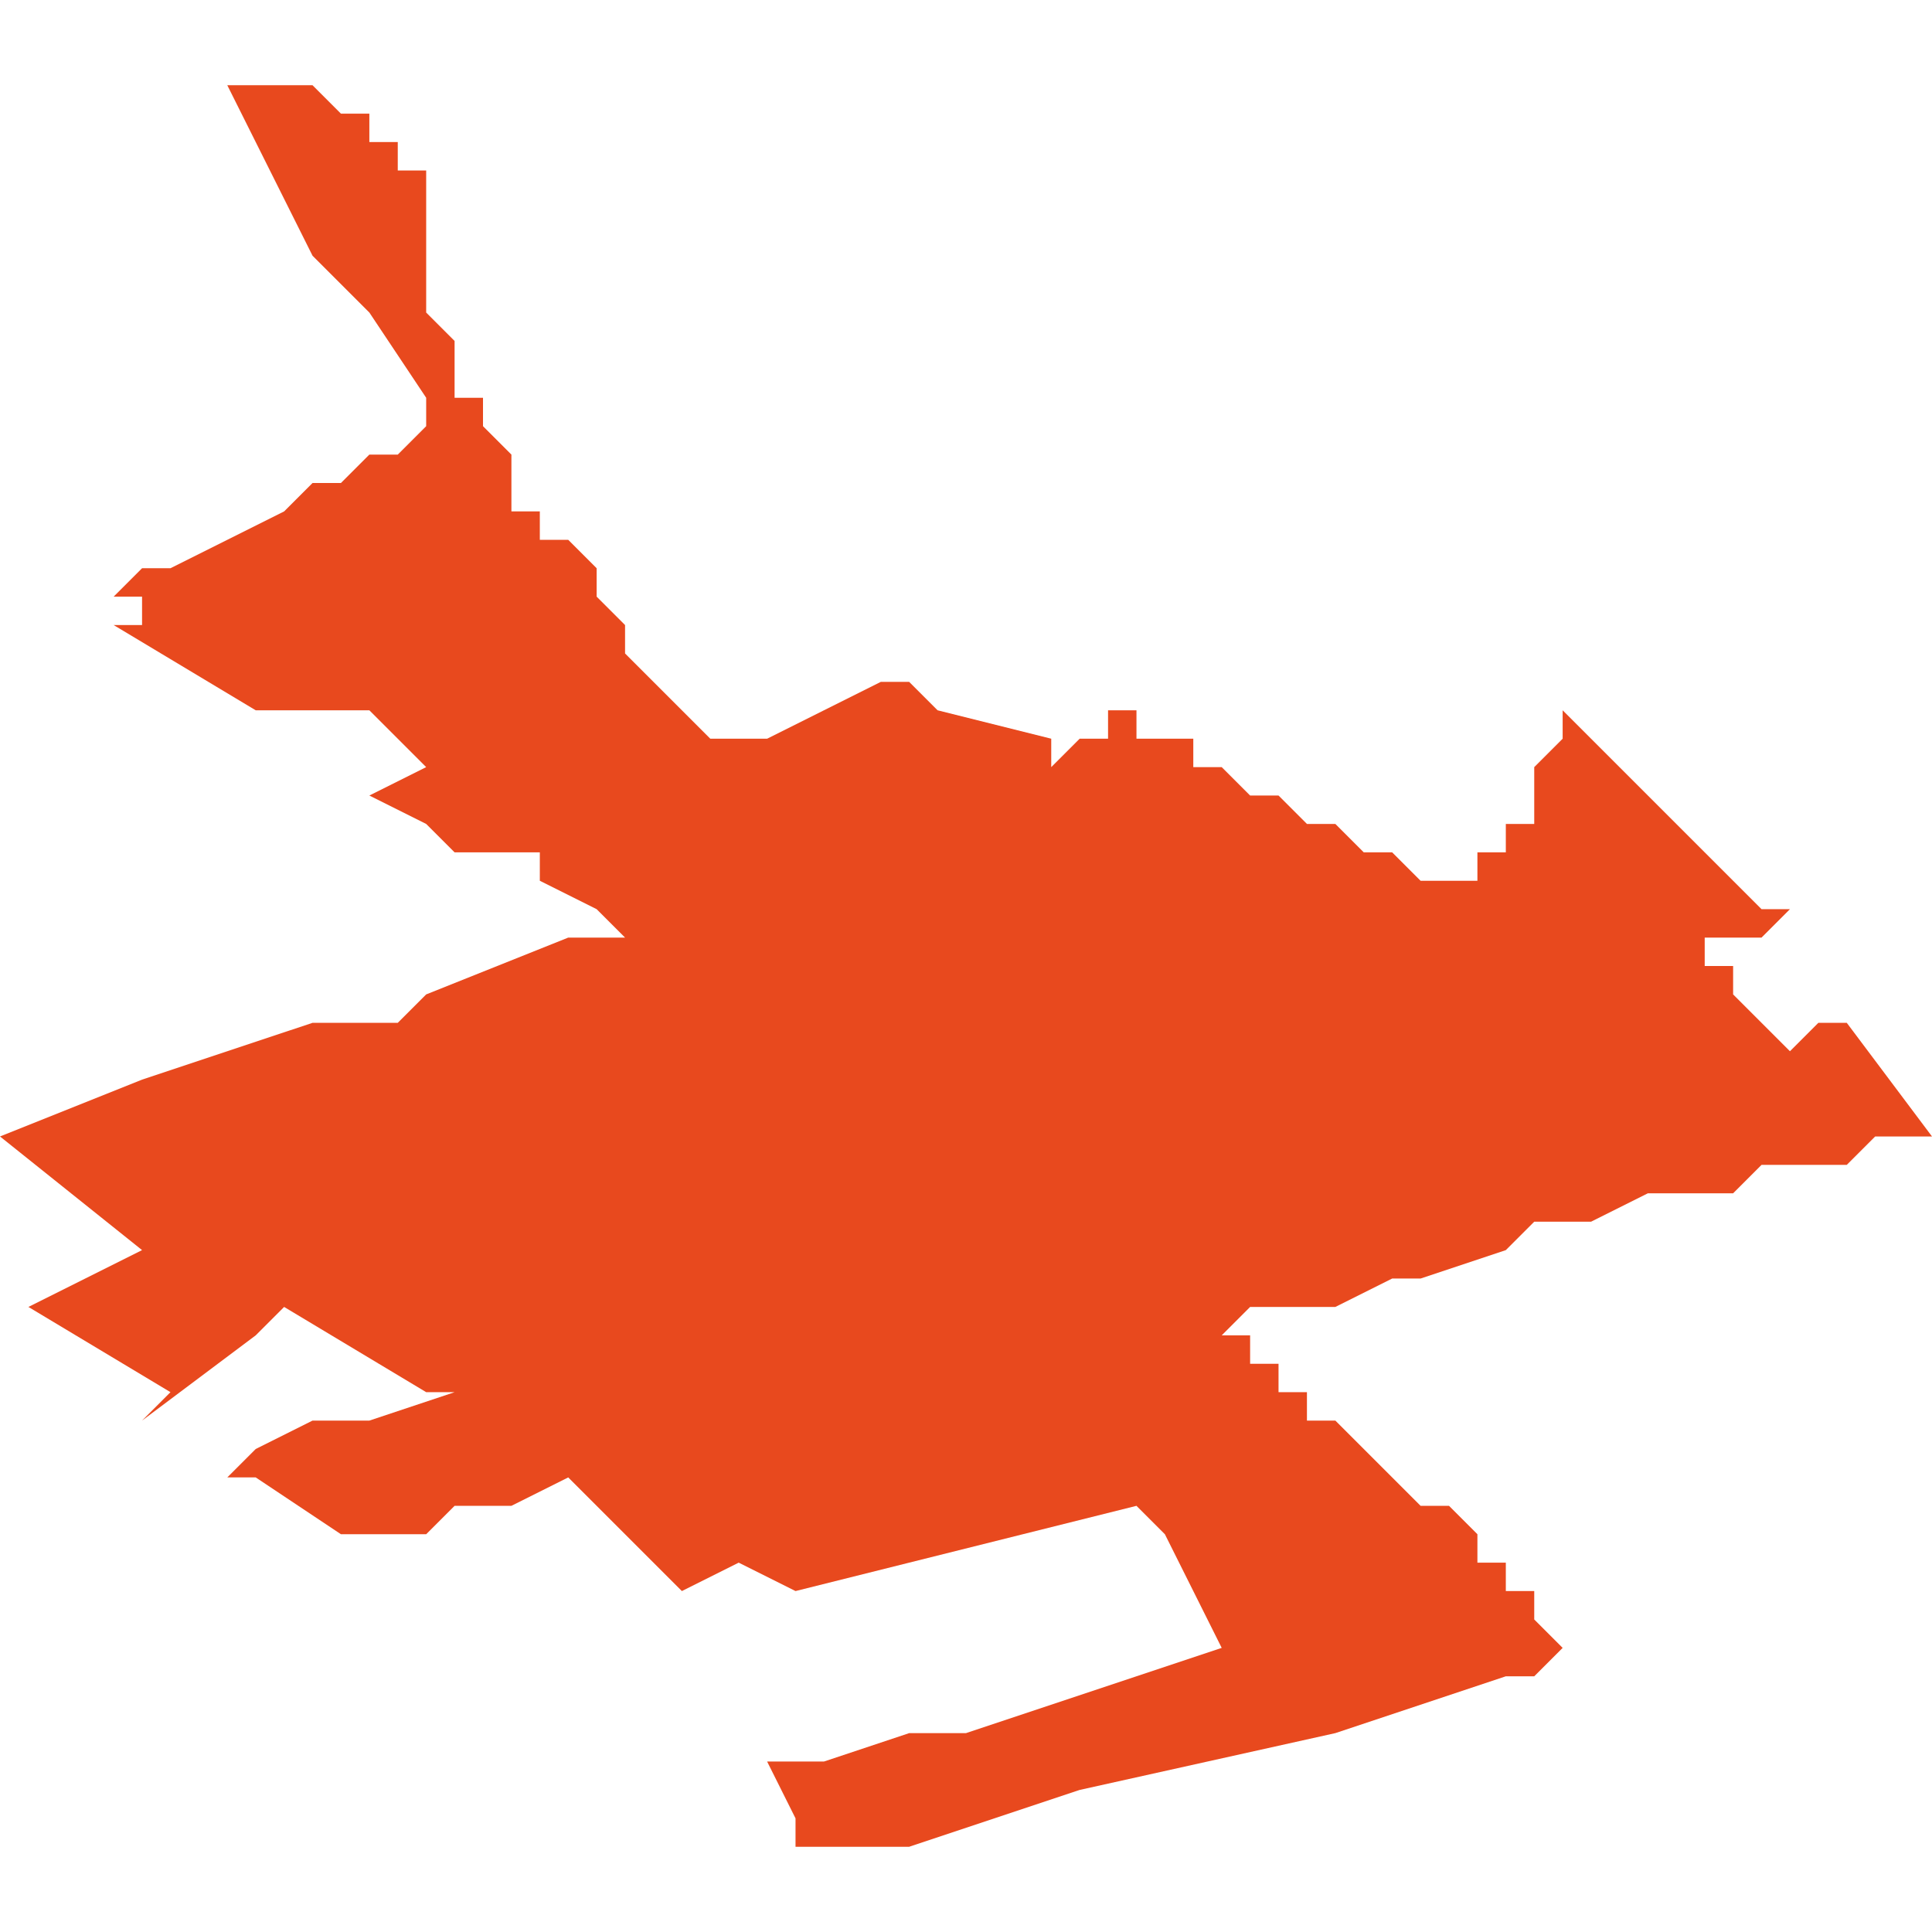 <svg xmlns="http://www.w3.org/2000/svg" xmlns:xlink="http://www.w3.org/1999/xlink" height="300" width="300" viewBox="4.642 -51.71 0.068 0.062"><path d="M 4.647 -51.675 L 4.642 -51.673 4.647 -51.669 4.643 -51.667 4.648 -51.664 4.647 -51.663 4.647 -51.663 4.647 -51.663 4.651 -51.666 4.652 -51.667 4.657 -51.664 4.658 -51.664 4.655 -51.663 4.653 -51.663 4.651 -51.662 4.65 -51.661 4.651 -51.661 4.651 -51.661 4.651 -51.661 4.651 -51.661 4.654 -51.659 4.655 -51.659 4.655 -51.659 4.655 -51.659 4.656 -51.659 4.656 -51.659 4.656 -51.659 4.657 -51.659 4.658 -51.66 4.659 -51.66 4.659 -51.66 4.66 -51.66 4.662 -51.661 4.666 -51.657 4.668 -51.658 4.67 -51.657 4.682 -51.66 4.682 -51.66 4.683 -51.659 4.685 -51.655 4.676 -51.652 4.674 -51.652 4.671 -51.651 4.669 -51.651 4.67 -51.649 4.67 -51.648 4.674 -51.648 4.68 -51.65 4.689 -51.652 4.689 -51.652 4.689 -51.652 4.695 -51.654 4.695 -51.654 4.695 -51.654 4.696 -51.654 4.697 -51.655 4.697 -51.655 4.697 -51.655 4.697 -51.655 4.697 -51.655 4.696 -51.656 4.696 -51.657 4.695 -51.657 4.695 -51.657 4.695 -51.658 4.695 -51.658 4.695 -51.658 4.695 -51.658 4.695 -51.658 4.695 -51.658 4.695 -51.658 4.695 -51.658 4.694 -51.658 4.694 -51.658 4.694 -51.658 4.694 -51.658 4.694 -51.659 4.694 -51.659 4.694 -51.659 4.693 -51.66 4.692 -51.66 4.692 -51.66 4.691 -51.661 4.691 -51.661 4.69 -51.662 4.69 -51.662 4.69 -51.662 4.69 -51.662 4.69 -51.662 4.69 -51.662 4.69 -51.662 4.69 -51.662 4.69 -51.662 4.689 -51.663 4.689 -51.663 4.688 -51.663 4.688 -51.664 4.688 -51.664 4.687 -51.664 4.687 -51.665 4.686 -51.665 4.686 -51.666 4.686 -51.666 4.685 -51.666 4.685 -51.666 4.685 -51.666 4.685 -51.666 4.685 -51.666 4.685 -51.666 4.685 -51.666 4.685 -51.666 4.685 -51.666 4.685 -51.666 4.686 -51.667 4.687 -51.667 4.687 -51.667 4.689 -51.667 4.691 -51.668 4.692 -51.668 4.692 -51.668 4.695 -51.669 4.696 -51.67 4.696 -51.67 4.697 -51.67 4.698 -51.67 4.7 -51.671 4.7 -51.671 4.702 -51.671 4.702 -51.671 4.703 -51.671 4.704 -51.672 4.704 -51.672 4.705 -51.672 4.706 -51.672 4.706 -51.672 4.707 -51.672 4.708 -51.673 4.708 -51.673 4.708 -51.673 4.709 -51.673 4.709 -51.673 4.71 -51.673 4.707 -51.677 4.706 -51.677 4.705 -51.676 4.705 -51.676 4.705 -51.676 4.705 -51.676 4.704 -51.677 4.704 -51.677 4.704 -51.677 4.704 -51.677 4.704 -51.677 4.703 -51.678 4.703 -51.678 4.703 -51.679 4.702 -51.679 4.702 -51.68 4.702 -51.68 4.702 -51.68 4.703 -51.68 4.704 -51.68 4.705 -51.681 4.704 -51.681 4.704 -51.681 4.704 -51.681 4.704 -51.681 4.703 -51.682 4.703 -51.682 4.703 -51.682 4.702 -51.683 4.702 -51.683 4.701 -51.684 4.701 -51.684 4.701 -51.684 4.7 -51.685 4.7 -51.685 4.7 -51.685 4.699 -51.686 4.699 -51.686 4.699 -51.686 4.698 -51.687 4.698 -51.687 4.697 -51.688 4.697 -51.688 4.697 -51.688 4.697 -51.687 4.697 -51.687 4.696 -51.686 4.696 -51.686 4.696 -51.685 4.696 -51.685 4.696 -51.684 4.696 -51.684 4.695 -51.684 4.695 -51.684 4.695 -51.684 4.695 -51.683 4.695 -51.683 4.695 -51.683 4.695 -51.683 4.694 -51.683 4.694 -51.683 4.694 -51.682 4.694 -51.682 4.693 -51.682 4.693 -51.682 4.693 -51.682 4.693 -51.682 4.693 -51.682 4.693 -51.682 4.693 -51.682 4.693 -51.682 4.693 -51.682 4.692 -51.682 4.692 -51.682 4.692 -51.682 4.692 -51.682 4.692 -51.682 4.692 -51.682 4.691 -51.683 4.691 -51.683 4.69 -51.683 4.689 -51.684 4.689 -51.684 4.688 -51.684 4.688 -51.684 4.687 -51.685 4.687 -51.685 4.686 -51.685 4.686 -51.685 4.686 -51.685 4.686 -51.685 4.686 -51.685 4.686 -51.685 4.685 -51.686 4.685 -51.686 4.684 -51.686 4.684 -51.687 4.684 -51.687 4.683 -51.687 4.683 -51.687 4.683 -51.687 4.682 -51.687 4.682 -51.688 4.681 -51.688 4.681 -51.688 4.681 -51.688 4.681 -51.688 4.681 -51.688 4.681 -51.687 4.68 -51.687 4.679 -51.686 4.679 -51.686 4.679 -51.687 4.679 -51.687 4.679 -51.687 4.679 -51.687 4.679 -51.687 4.675 -51.688 4.675 -51.688 4.674 -51.689 4.673 -51.689 4.671 -51.688 4.669 -51.687 4.669 -51.687 4.668 -51.687 4.667 -51.687 4.667 -51.687 4.667 -51.686 4.667 -51.686 4.667 -51.686 4.667 -51.687 4.667 -51.687 4.667 -51.687 4.667 -51.687 4.667 -51.687 4.665 -51.689 4.665 -51.689 4.664 -51.69 4.664 -51.691 4.664 -51.691 4.663 -51.692 4.663 -51.693 4.663 -51.693 4.662 -51.694 4.661 -51.694 4.661 -51.695 4.661 -51.695 4.661 -51.695 4.661 -51.695 4.66 -51.695 4.66 -51.696 4.66 -51.696 4.66 -51.697 4.66 -51.697 4.66 -51.697 4.66 -51.697 4.66 -51.697 4.659 -51.698 4.659 -51.698 4.659 -51.698 4.659 -51.699 4.659 -51.699 4.659 -51.699 4.659 -51.699 4.659 -51.699 4.658 -51.699 4.658 -51.7 4.658 -51.7 4.658 -51.701 4.657 -51.702 4.657 -51.703 4.657 -51.703 4.657 -51.703 4.657 -51.704 4.657 -51.704 4.657 -51.705 4.657 -51.706 4.657 -51.706 4.657 -51.706 4.657 -51.707 4.657 -51.707 4.657 -51.707 4.657 -51.707 4.656 -51.707 4.656 -51.708 4.656 -51.708 4.656 -51.708 4.656 -51.708 4.655 -51.708 4.655 -51.708 4.655 -51.709 4.655 -51.709 4.655 -51.709 4.655 -51.709 4.654 -51.709 4.654 -51.709 4.654 -51.709 4.654 -51.709 4.653 -51.71 4.653 -51.71 4.653 -51.71 4.652 -51.71 4.652 -51.71 4.652 -51.71 4.652 -51.71 4.652 -51.71 4.651 -51.71 4.651 -51.71 4.651 -51.71 4.651 -51.71 4.65 -51.71 4.652 -51.706 4.653 -51.704 4.655 -51.702 4.657 -51.699 4.657 -51.698 4.657 -51.698 4.656 -51.697 4.655 -51.697 4.654 -51.696 4.653 -51.696 4.652 -51.695 4.648 -51.693 4.647 -51.693 4.646 -51.692 4.647 -51.692 4.647 -51.691 4.647 -51.691 4.646 -51.691 4.651 -51.688 4.653 -51.688 4.655 -51.688 4.655 -51.688 4.655 -51.688 4.657 -51.686 4.655 -51.685 4.657 -51.684 4.658 -51.683 4.659 -51.683 4.659 -51.683 4.66 -51.683 4.661 -51.683 4.661 -51.682 4.663 -51.681 4.664 -51.68 4.662 -51.68 4.657 -51.678 4.657 -51.678 4.657 -51.678 4.657 -51.678 4.656 -51.677 4.653 -51.677 4.65 -51.676 Z" fill="#e8491e" /></svg>